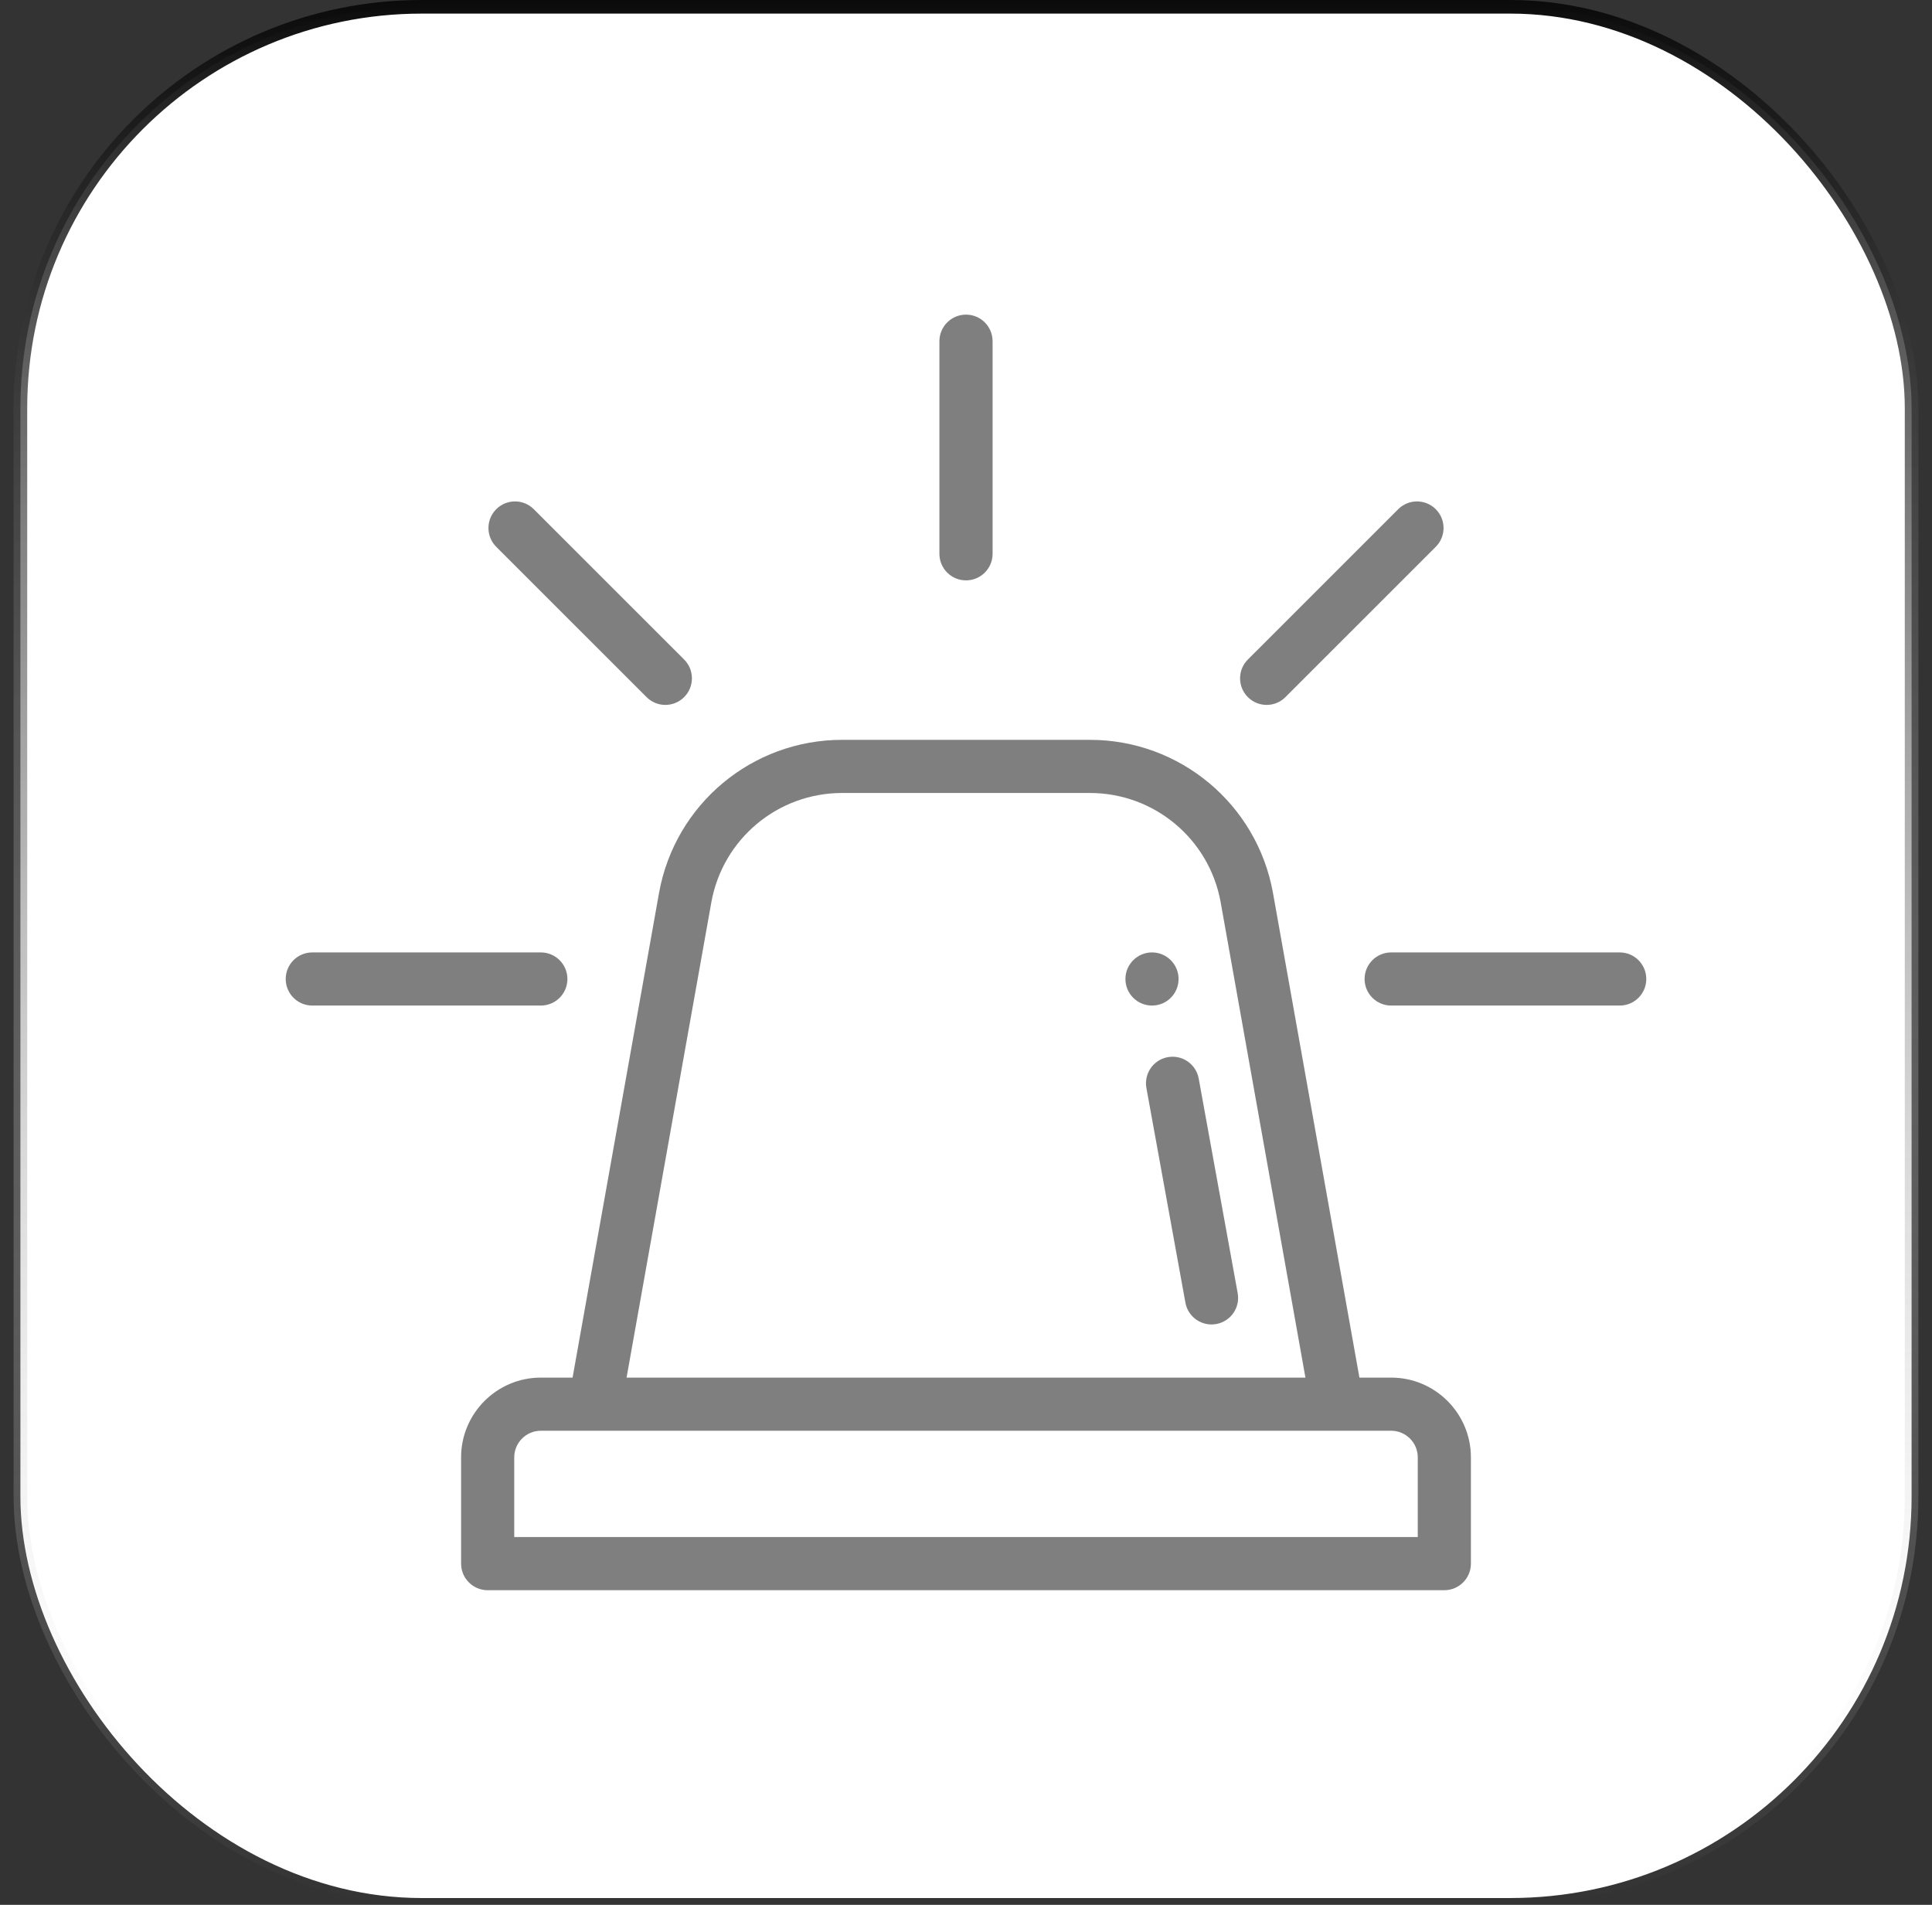 <svg width="71" height="70" viewBox="0 0 71 70" fill="none" xmlns="http://www.w3.org/2000/svg">
<rect x="0" y="0" width="71" height="70" fill="#333333" stroke="none"/>
<rect x="0.75" y="0.25" width="69.5" height="69.5" rx="14.75" fill="white"/>
<rect x="0.75" y="0.25" width="69.5" height="69.5" rx="14.75" stroke="url(#paint0_linear_155_36718)" stroke-width="0.5"/>
<g clip-path="url(#clip0_155_36718)">
<path d="M42.336 35C41.797 35 41.359 35.438 41.359 35.977C41.359 36.516 41.797 36.953 42.336 36.953C42.875 36.953 43.312 36.516 43.312 35.977C43.312 35.438 42.875 35 42.336 35Z" fill="#7F7F7F"/>
<path d="M51.125 50.625H49.958L46.779 32.801C46.187 29.548 43.359 27.188 40.053 27.188H30.947C27.641 27.188 24.812 29.548 24.221 32.804L21.042 50.625H19.875C18.26 50.625 16.945 51.939 16.945 53.555V57.461C16.945 58 17.383 58.438 17.922 58.438H53.078C53.617 58.438 54.055 58 54.055 57.461V53.555C54.055 51.939 52.74 50.625 51.125 50.625ZM26.143 33.15C26.565 30.827 28.585 29.141 30.947 29.141H40.053C42.414 29.141 44.435 30.827 44.857 33.147L47.974 50.625H23.026L26.143 33.15ZM52.102 56.484H18.898V53.555C18.898 53.016 19.337 52.578 19.875 52.578H51.125C51.663 52.578 52.102 53.016 52.102 53.555V56.484Z" fill="#7F7F7F"/>
<path d="M45.484 47.521L44.052 39.635C43.955 39.104 43.446 38.752 42.916 38.849C42.386 38.945 42.034 39.453 42.13 39.984L43.563 47.87C43.66 48.405 44.172 48.752 44.698 48.656C45.229 48.56 45.581 48.051 45.484 47.521ZM59.523 35H51.125C50.586 35 50.148 35.437 50.148 35.977C50.148 36.516 50.586 36.953 51.125 36.953H59.523C60.063 36.953 60.5 36.516 60.5 35.977C60.5 35.437 60.063 35 59.523 35ZM19.875 35H11.477C10.937 35 10.5 35.437 10.5 35.977C10.5 36.516 10.937 36.953 11.477 36.953H19.875C20.414 36.953 20.852 36.516 20.852 35.977C20.852 35.437 20.414 35 19.875 35ZM52.764 18.713C52.382 18.331 51.764 18.331 51.383 18.713L45.858 24.237C45.477 24.619 45.477 25.237 45.858 25.618C46.24 26 46.858 26 47.239 25.618L52.764 20.094C53.145 19.712 53.145 19.094 52.764 18.713ZM25.142 24.237L19.617 18.713C19.236 18.331 18.618 18.331 18.236 18.713C17.855 19.094 17.855 19.712 18.236 20.094L23.761 25.618C24.142 26 24.76 26 25.142 25.618C25.523 25.237 25.523 24.619 25.142 24.237ZM35.5 11.562C34.961 11.562 34.523 12 34.523 12.539V20.352C34.523 20.891 34.961 21.328 35.5 21.328C36.039 21.328 36.477 20.891 36.477 20.352V12.539C36.477 12 36.039 11.562 35.5 11.562Z" fill="#7F7F7F"/>
</g>
<defs>
<linearGradient id="paint0_linear_155_36718" x1="35.5" y1="0" x2="35.5" y2="70" gradientUnits="userSpaceOnUse">
<stop stop-color="#0B0B0B"/>
<stop offset="1" stop-color="white" stop-opacity="0"/>
</linearGradient>
<clipPath id="clip0_155_36718">
<rect width="50" height="50" fill="white" transform="translate(10.5 10)"/>
</clipPath>
</defs>
</svg>
